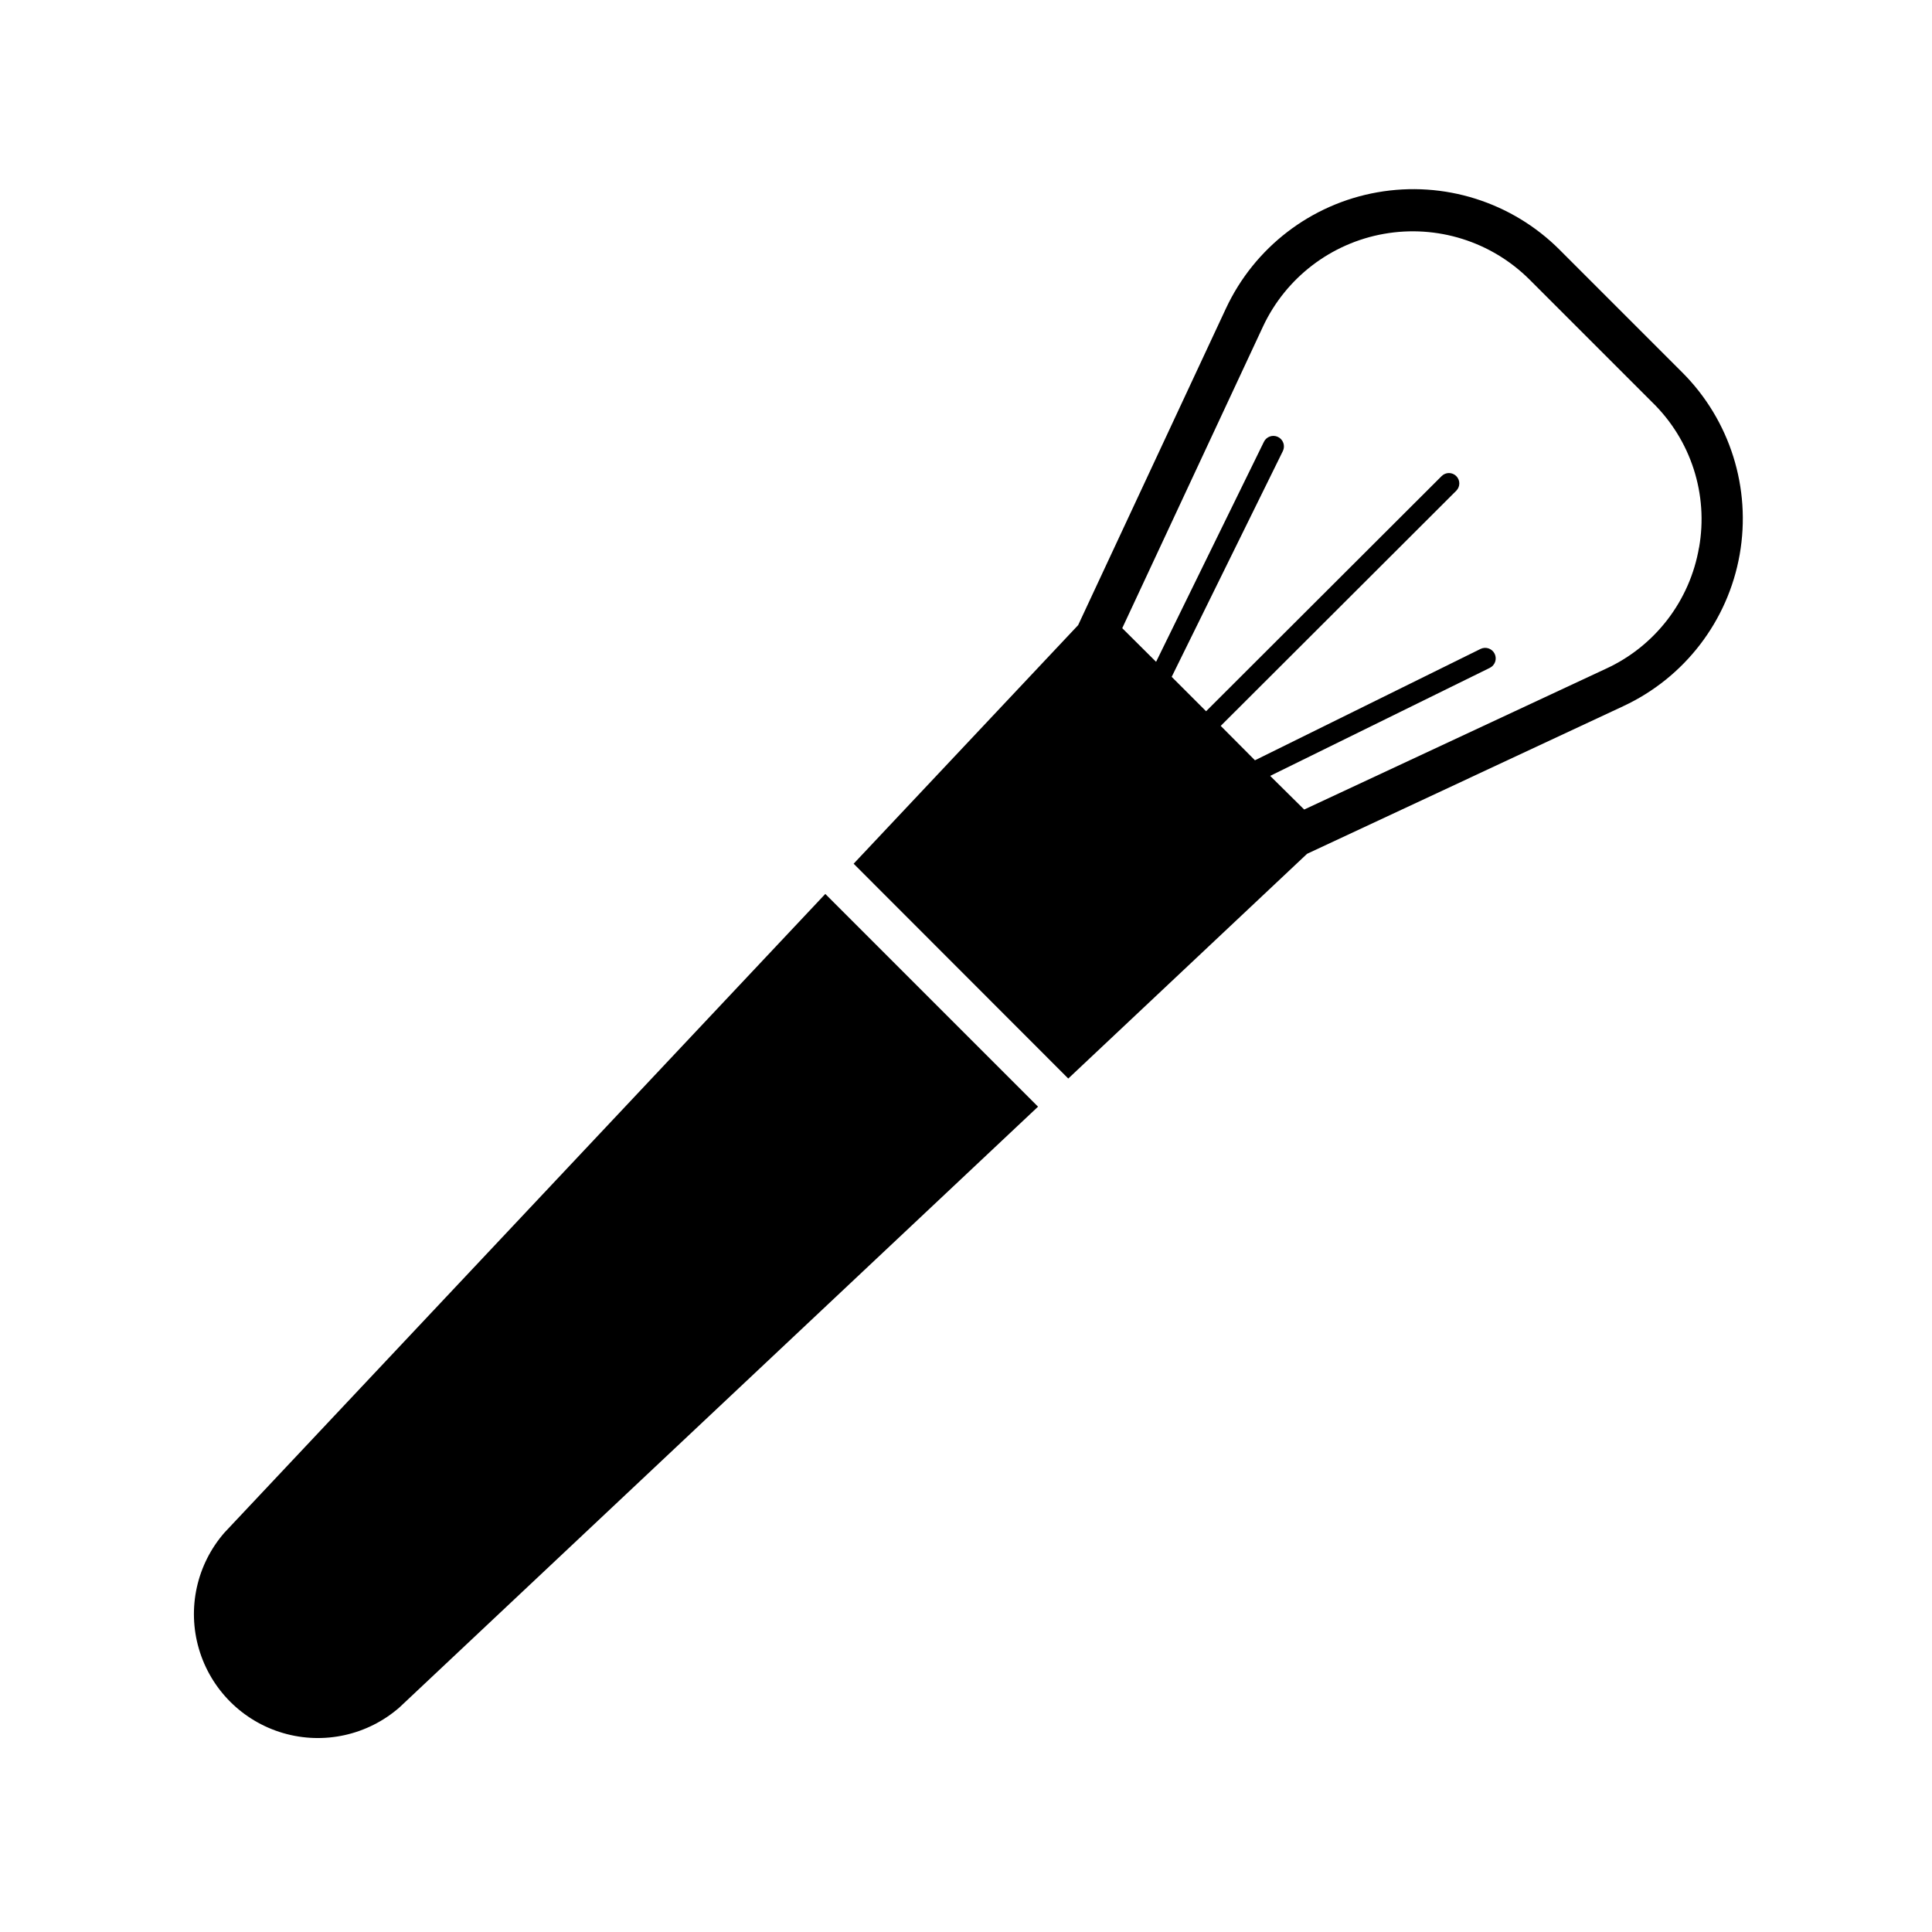 <?xml version="1.0" encoding="UTF-8"?>
<!-- Uploaded to: SVG Repo, www.svgrepo.com, Generator: SVG Repo Mixer Tools -->
<svg fill="#000000" width="800px" height="800px" version="1.1" viewBox="144 144 512 512" xmlns="http://www.w3.org/2000/svg">
 <g>
  <path d="m589.83 242.71-32.547-32.547h0.004c-12.652-12.637-30.668-18.309-48.273-15.199-17.609 3.109-32.59 14.613-40.145 30.816l-39.148 83.883-59.5 63.23 56.879 56.93 63.281-59.551 83.832-39.145c16.207-7.555 27.707-22.539 30.816-40.148 3.109-17.605-2.562-35.621-15.199-48.27zm4.434 46.352v-0.004c-2.406 14.121-11.625 26.148-24.633 32.145l-80.008 37.332-9.016-8.918 58.191-28.617h-0.004c1.391-0.668 1.98-2.336 1.312-3.727-0.668-1.391-2.34-1.977-3.731-1.309l-59.801 29.52-9.07-9.117 62.422-62.32c1.074-1.07 1.074-2.809 0-3.879-1.07-1.074-2.809-1.074-3.879 0l-62.422 62.32-9.117-9.117 29.473-59.852v-0.004c0.668-1.391 0.082-3.059-1.312-3.727-1.391-0.668-3.059-0.082-3.727 1.309l-28.566 58.293-8.969-8.918 37.332-80.004v-0.004c6.066-12.887 18.016-22.02 32.043-24.496s28.383 2.019 38.492 12.055l32.547 32.547c10.297 10 14.961 24.457 12.441 38.59z"/>
  <path d="m203.51 550.13c-7.379 8.441-9.945 20.066-6.801 30.828 3.144 10.766 11.559 19.184 22.324 22.324 10.762 3.144 22.387 0.578 30.828-6.801l169.23-159.2-56.379-56.379z"/>
 </g>
</svg>